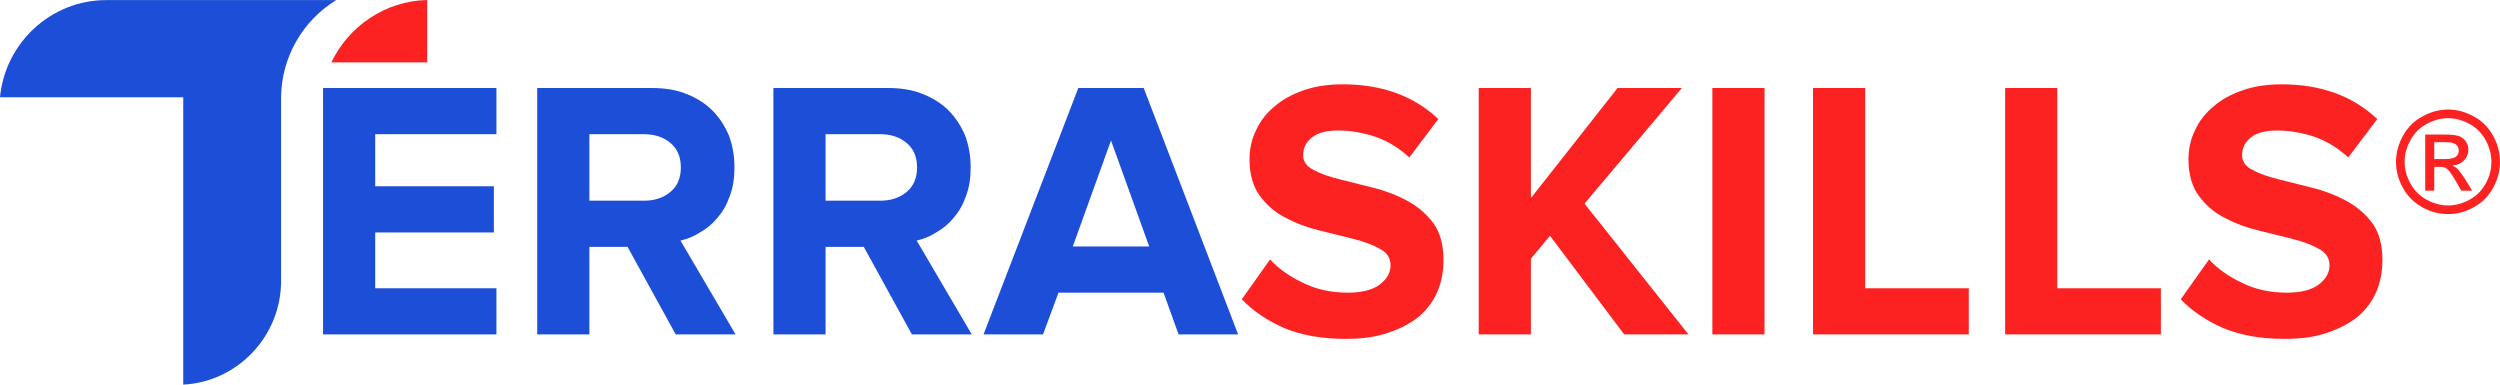 <?xml version="1.0" encoding="UTF-8"?> <svg xmlns="http://www.w3.org/2000/svg" width="208" height="32" viewBox="0 0 208 32" fill="none"><g clip-path="url(#clip0_235_3243)"><path fill-rule="evenodd" clip-rule="evenodd" d="M26.877 27.823V7.323H41.303V11.165H31.217V15.498H41.089V19.34H31.217V23.981H41.303V27.823H26.877ZM56.218 27.823L52.214 20.539H49.036V27.823H44.696V7.323H54.262C55.302 7.323 56.28 7.477 57.105 7.814C57.961 8.152 58.694 8.613 59.275 9.197C59.856 9.781 60.314 10.488 60.65 11.287C60.956 12.117 61.108 12.978 61.108 13.93C61.108 14.821 60.986 15.62 60.711 16.328C60.467 17.034 60.13 17.618 59.702 18.11C59.274 18.632 58.786 19.032 58.235 19.34C57.716 19.678 57.165 19.893 56.616 20.015L61.2 27.822H56.218V27.823ZM53.59 16.697C54.476 16.697 55.21 16.452 55.79 15.96C56.371 15.468 56.646 14.792 56.646 13.932C56.646 13.071 56.372 12.395 55.79 11.903C55.21 11.411 54.476 11.166 53.59 11.166H49.036V16.698H53.59V16.697ZM75.87 27.823L71.867 20.539H68.688V27.823H64.348V7.323H73.914C74.954 7.323 75.931 7.477 76.757 7.814C77.613 8.152 78.346 8.613 78.927 9.197C79.507 9.781 79.966 10.488 80.302 11.287C80.608 12.117 80.76 12.978 80.76 13.93C80.76 14.821 80.638 15.62 80.363 16.328C80.119 17.034 79.782 17.618 79.354 18.11C78.926 18.632 78.438 19.032 77.887 19.34C77.368 19.678 76.817 19.893 76.267 20.015L80.852 27.822H75.87L75.87 27.823ZM73.242 16.697C74.128 16.697 74.862 16.452 75.442 15.96C76.023 15.468 76.298 14.792 76.298 13.932C76.298 13.071 76.023 12.395 75.442 11.903C74.862 11.411 74.128 11.166 73.242 11.166H68.688V16.698H73.242V16.697ZM98.059 27.823L96.806 24.349H88.066L86.781 27.823H81.83L89.716 7.323H95.156L103.012 27.823H98.06H98.059ZM92.436 11.687L89.257 20.508H95.614L92.436 11.687Z" fill="#1D4ED8"></path><path fill-rule="evenodd" clip-rule="evenodd" d="M111.935 28.192C109.949 28.192 108.268 27.885 106.862 27.301C105.456 26.686 104.264 25.887 103.316 24.903L105.67 21.584C106.373 22.352 107.29 22.998 108.39 23.52C109.49 24.073 110.743 24.35 112.149 24.35C113.341 24.35 114.258 24.104 114.838 23.643C115.419 23.183 115.694 22.66 115.694 22.076C115.694 21.492 115.42 21.03 114.838 20.724C114.258 20.385 113.524 20.108 112.668 19.893C111.782 19.678 110.835 19.432 109.826 19.187C108.818 18.941 107.87 18.603 107.014 18.142C106.128 17.711 105.425 17.097 104.844 16.328C104.264 15.559 103.958 14.515 103.958 13.255C103.958 12.394 104.141 11.565 104.508 10.827C104.844 10.089 105.364 9.413 106.036 8.86C106.708 8.276 107.503 7.845 108.481 7.507C109.429 7.17 110.529 7.015 111.721 7.015C114.961 7.015 117.62 7.969 119.668 9.905L117.253 13.101C116.428 12.332 115.48 11.748 114.441 11.38C113.402 11.042 112.362 10.857 111.324 10.857C110.376 10.857 109.673 11.042 109.184 11.41C108.665 11.81 108.42 12.302 108.42 12.917C108.42 13.44 108.726 13.869 109.306 14.146C109.856 14.454 110.59 14.7 111.446 14.915C112.332 15.13 113.249 15.376 114.258 15.621C115.266 15.867 116.214 16.236 117.07 16.697C117.926 17.158 118.659 17.773 119.24 18.541C119.82 19.34 120.096 20.355 120.096 21.615C120.096 22.568 119.943 23.428 119.607 24.228C119.271 25.027 118.751 25.734 118.079 26.317C117.407 26.871 116.551 27.331 115.542 27.67C114.503 28.039 113.311 28.193 111.936 28.193L111.935 28.192ZM135.133 27.823L128.959 19.617L127.37 21.523V27.823H123.029V7.323H127.37V16.482L134.582 7.323H139.931L131.832 16.943L140.481 27.823H135.132H135.133ZM142.468 27.823V7.323H146.809V27.823H142.468ZM150.843 27.823V7.323H155.183V23.981H163.802V27.823H150.843ZM166.828 27.823V7.323H171.168V23.981H179.786V27.823H166.828ZM190.056 28.192C188.07 28.192 186.389 27.885 184.983 27.301C183.577 26.686 182.385 25.887 181.438 24.903L183.791 21.584C184.494 22.352 185.411 22.998 186.511 23.52C187.612 24.073 188.864 24.35 190.27 24.35C191.462 24.35 192.379 24.104 192.96 23.643C193.54 23.183 193.816 22.66 193.816 22.076C193.816 21.492 193.541 21.03 192.96 20.724C192.379 20.385 191.645 20.108 190.79 19.893C189.904 19.678 188.956 19.432 187.948 19.187C186.939 18.941 185.991 18.603 185.136 18.142C184.25 17.711 183.546 17.097 182.966 16.328C182.385 15.559 182.079 14.515 182.079 13.255C182.079 12.394 182.262 11.565 182.629 10.827C182.965 10.089 183.484 9.413 184.157 8.86C184.829 8.276 185.624 7.845 186.602 7.507C187.55 7.17 188.649 7.015 189.842 7.015C193.082 7.015 195.74 7.969 197.788 9.905L195.374 13.101C194.548 12.332 193.601 11.748 192.562 11.38C191.523 11.042 190.484 10.857 189.444 10.857C188.497 10.857 187.794 11.042 187.305 11.41C186.786 11.81 186.541 12.302 186.541 12.917C186.541 13.44 186.846 13.869 187.427 14.146C187.977 14.454 188.71 14.7 189.566 14.915C190.452 15.13 191.37 15.376 192.378 15.621C193.387 15.867 194.334 16.236 195.19 16.697C196.046 17.158 196.78 17.773 197.36 18.541C197.941 19.34 198.216 20.355 198.216 21.615C198.216 22.568 198.064 23.428 197.728 24.228C197.392 25.027 196.872 25.734 196.2 26.317C195.528 26.871 194.672 27.331 193.663 27.67C192.624 28.039 191.432 28.193 190.056 28.193V28.192Z" fill="#FD2222"></path><path fill-rule="evenodd" clip-rule="evenodd" d="M203.679 9.114C204.407 9.114 205.111 9.303 205.804 9.681C206.496 10.046 207.036 10.59 207.423 11.286C207.81 11.983 207.998 12.714 207.998 13.47C207.998 14.213 207.81 14.934 207.423 15.63C207.048 16.315 206.519 16.857 205.827 17.235C205.146 17.624 204.431 17.813 203.679 17.813C202.928 17.813 202.211 17.624 201.519 17.235C200.838 16.857 200.298 16.315 199.923 15.63C199.536 14.934 199.348 14.213 199.348 13.47C199.348 12.714 199.547 11.983 199.934 11.286C200.322 10.59 200.862 10.046 201.554 9.681C202.247 9.303 202.951 9.114 203.679 9.114H203.679ZM203.679 9.834C203.069 9.834 202.482 9.988 201.907 10.306C201.332 10.613 200.874 11.062 200.557 11.652C200.228 12.23 200.064 12.832 200.064 13.469C200.064 14.095 200.228 14.697 200.545 15.263C200.862 15.842 201.308 16.291 201.883 16.609C202.458 16.928 203.057 17.093 203.679 17.093C204.301 17.093 204.899 16.928 205.475 16.609C206.05 16.291 206.496 15.842 206.813 15.263C207.13 14.697 207.283 14.095 207.283 13.469C207.283 12.832 207.118 12.23 206.802 11.652C206.473 11.062 206.027 10.613 205.451 10.306C204.876 9.988 204.278 9.834 203.679 9.834ZM201.778 15.866V11.192H203.375C203.926 11.192 204.326 11.239 204.572 11.321C204.818 11.404 205.006 11.558 205.158 11.77C205.299 11.983 205.37 12.218 205.37 12.455C205.37 12.797 205.252 13.092 205.006 13.352C204.759 13.599 204.442 13.741 204.031 13.777C204.195 13.847 204.336 13.93 204.431 14.024C204.619 14.201 204.853 14.52 205.123 14.945L205.687 15.865H204.771L204.36 15.133C204.031 14.543 203.774 14.189 203.574 14.035C203.433 13.929 203.233 13.882 202.975 13.882H202.529V15.864H201.778V15.866ZM202.529 13.233H203.444C203.878 13.233 204.172 13.163 204.336 13.033C204.489 12.903 204.571 12.738 204.571 12.525C204.571 12.384 204.535 12.266 204.454 12.148C204.383 12.041 204.278 11.959 204.137 11.912C204.008 11.853 203.75 11.829 203.386 11.829H202.529V13.234V13.233Z" fill="#FD2222"></path><path fill-rule="evenodd" clip-rule="evenodd" d="M23.386 8.092C23.417 4.754 25.188 1.716 27.971 0.008H25.811H8.834C4.235 0.008 0.424 3.574 0.001 8.092H15.245V17.851V31.515V32C19.763 31.766 23.386 27.978 23.386 23.379V17.851V8.182L23.387 8.092H23.386Z" fill="#1D4ED8"></path><path fill-rule="evenodd" clip-rule="evenodd" d="M35.54 5.19V0C32.035 0.082 29.006 2.186 27.566 5.19H35.54Z" fill="#FD2222"></path></g><defs><clipPath id="clip0_235_3243"><rect width="208" height="32" fill="white"></rect></clipPath></defs></svg> 